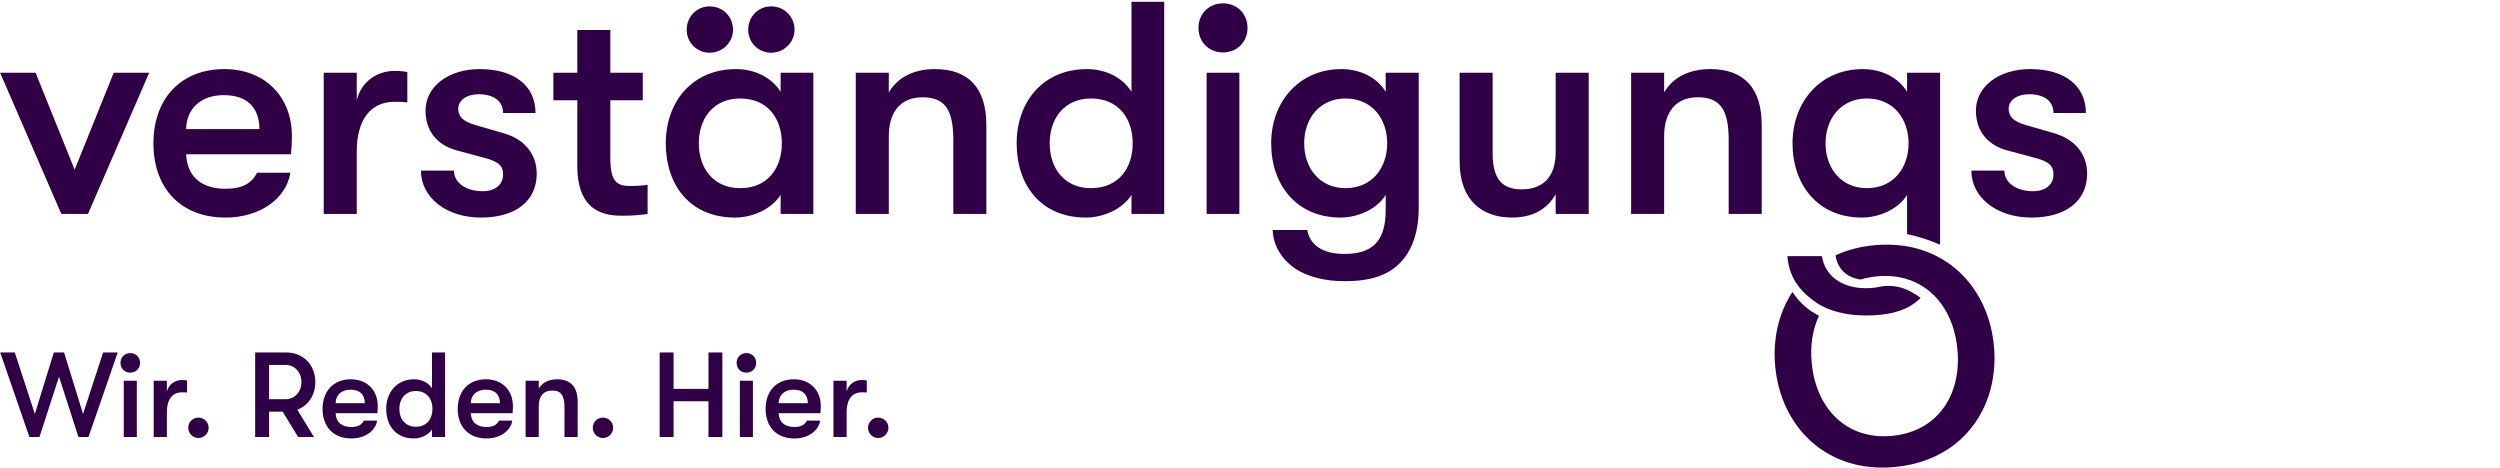 <?xml version="1.0" encoding="UTF-8"?>
<svg width="1052px" height="197px" viewBox="0 0 1052 197" version="1.1" xmlns="http://www.w3.org/2000/svg" xmlns:xlink="http://www.w3.org/1999/xlink">
    <title>verstaendigungsorte-logo</title>
    <g id="verstaendigungsorte-logo" stroke="none" stroke-width="1" fill="none" fill-rule="evenodd">
        <g fill="#2F0046" fill-rule="nonzero">
            <g id="Group">
                <path d="M854.797,91.549 C869.206,91.549 878.259,84.666 878.259,73.063 C878.259,64.648 872.905,58.527 864.49,56.105 L852.631,52.662 C847.149,51.129 845.238,48.963 845.238,45.774 C845.238,42.203 848.809,39.654 853.78,39.654 C860.284,39.654 864.106,42.586 864.106,47.558 L877.748,47.558 C877.748,36.082 868.822,29.072 854.286,29.072 C841.028,29.072 831.463,36.465 831.463,46.541 C831.463,54.956 836.179,60.949 844.467,63.243 L856.325,66.431 C862.701,68.087 864.102,70.13 864.102,73.441 C864.102,77.647 860.786,80.452 855.559,80.452 C848.421,80.452 843.445,76.88 843.445,71.781 L829.547,71.781 C829.547,83.129 840.257,91.544 854.793,91.544" id="Path"></path>
                <path d="M521.52,30.605 L507.751,30.605 L507.751,90.021 L521.52,90.021 L521.52,30.605 Z M37.023,90.021 L62.779,30.605 L47.86,30.605 L31.413,71.407 L14.966,30.605 L0.047,30.605 L25.803,90.021 L37.023,90.021 Z M78.332,54.317 C78.46,45.902 84.326,40.037 94.141,40.037 C103.956,40.037 109.06,45.136 109.188,54.317 L78.332,54.317 Z M122.83,57.255 C122.83,40.552 111.354,29.077 94.396,29.077 C76.294,29.077 64.563,41.319 64.563,60.315 C64.563,79.312 76.166,91.553 94.907,91.553 C109.188,91.553 120.408,83.777 122.191,72.685 L108.166,72.685 C105.872,77.273 101.79,79.439 94.907,79.439 C84.836,79.439 78.716,74.34 78.332,64.903 L122.446,64.903 C122.702,61.588 122.83,59.677 122.83,57.255 Z M171.409,43.097 L171.409,30.349 C169.881,29.966 168.093,29.838 165.927,29.838 C159.422,29.838 152.285,33.665 150.118,42.08 L150.118,30.605 L136.221,30.605 L136.221,90.021 L150.118,90.021 L150.118,63.754 C150.118,50.24 156.111,42.842 165.927,42.842 C168.093,42.842 169.242,42.842 171.409,43.097 Z M192.827,45.779 C192.827,42.208 196.399,39.658 201.37,39.658 C207.874,39.658 211.701,42.591 211.701,47.562 L225.343,47.562 C225.343,36.087 216.417,29.077 201.881,29.077 C188.622,29.077 179.058,36.47 179.058,46.545 C179.058,54.96 183.774,60.954 192.061,63.248 L203.92,66.436 C210.296,68.096 211.696,70.135 211.696,73.451 C211.696,77.656 208.38,80.461 203.153,80.461 C196.015,80.461 191.039,76.89 191.039,71.791 L177.142,71.791 C177.142,83.138 187.851,91.553 202.387,91.553 C216.923,91.553 225.849,84.666 225.849,73.068 C225.849,64.653 220.494,58.532 212.079,56.11 L200.221,52.666 C194.738,51.138 192.827,48.967 192.827,45.784 M272.512,90.016 L272.512,77.774 C271.112,78.03 267.669,78.285 265.502,78.285 C260.02,78.285 256.832,77.008 256.832,66.682 L256.832,42.203 L270.474,42.203 L270.474,30.6 L256.832,30.6 L256.832,12.625 L242.934,12.625 L242.934,30.6 L232.859,30.6 L232.859,42.203 L242.934,42.203 L242.934,69.87 C242.934,89.888 255.432,90.782 262.186,90.782 C266.269,90.782 270.346,90.399 272.512,90.016 Z M298.652,2.677 C293.169,2.677 288.964,7.01 288.964,12.497 C288.964,17.984 293.297,22.185 298.652,22.185 C304.006,22.185 308.467,17.852 308.467,12.497 C308.467,7.015 304.134,2.677 298.652,2.677 Z M324.535,2.677 C319.053,2.677 314.848,7.01 314.848,12.497 C314.848,17.984 319.186,22.185 324.535,22.185 C329.885,22.185 334.351,17.852 334.351,12.497 C334.351,7.015 330.018,2.677 324.535,2.677 Z M311.4,79.179 C300.563,79.179 294.059,71.147 294.059,60.31 C294.059,49.473 300.563,41.442 311.4,41.442 C323.258,41.442 328.996,50.112 328.996,60.31 C328.996,70.509 323.258,79.179 311.4,79.179 Z M342.255,90.021 L342.255,30.605 L328.485,30.605 L328.485,38.637 C324.786,32.643 317.648,29.077 309.744,29.077 C291.258,29.077 280.161,42.846 280.161,60.315 C280.161,77.784 290.237,91.553 309.361,91.553 C316.626,91.553 324.786,87.982 328.485,81.989 L328.485,90.021 L342.255,90.021 Z M401.16,90.021 L415.058,90.021 L415.058,52.662 C415.058,37.109 407.664,29.077 393.384,29.077 C384.585,29.077 377.703,32.52 374.004,38.892 L374.004,30.605 L360.107,30.605 L360.107,90.021 L374.004,90.021 L374.004,57.382 C374.004,46.929 379.103,40.935 388.157,40.935 C397.844,40.935 401.16,46.418 401.16,59.043 L401.16,90.026 L401.16,90.021 Z M459.044,79.179 C448.207,79.179 441.703,71.147 441.703,60.31 C441.703,49.473 448.207,41.442 459.044,41.442 C470.902,41.442 476.64,50.112 476.64,60.31 C476.64,70.509 470.902,79.179 459.044,79.179 Z M489.899,90.021 L489.899,0.771 L476.129,0.771 L476.129,38.637 C472.43,32.643 465.292,29.077 457.388,29.077 C438.903,29.077 427.81,42.846 427.81,60.315 C427.81,77.784 437.881,91.553 457.005,91.553 C464.271,91.553 472.43,87.982 476.129,81.989 L476.129,90.021 L489.899,90.021 Z M514.633,1.41 C508.512,1.41 504.307,5.998 504.307,11.736 C504.307,17.474 508.517,22.062 514.633,22.062 C520.749,22.062 524.959,17.474 524.959,11.736 C524.959,5.998 520.754,1.41 514.633,1.41 Z M566.141,79.179 C555.687,79.179 548.8,71.147 548.8,60.31 C548.8,49.473 555.682,41.442 566.141,41.442 C577.488,41.442 583.737,50.112 583.737,60.31 C583.737,70.509 577.488,79.179 566.141,79.179 Z M596.996,30.605 L583.098,30.605 L583.098,38.637 C579.527,32.643 572.389,29.077 564.485,29.077 C546.638,29.077 534.907,42.846 534.907,60.315 C534.907,77.784 545.616,91.553 564.102,91.553 C571.367,91.553 579.527,87.982 583.098,81.989 L583.098,88.493 C583.098,101.879 577.105,106.851 565.757,106.851 C556.198,106.851 551.222,102.896 550.077,96.78 L535.541,96.78 C535.796,103.407 539.368,109.15 544.973,112.972 C550.455,116.671 557.976,118.326 565.885,118.326 C574.428,118.326 581.315,116.794 586.287,113.1 C593.297,108 596.996,99.202 596.996,87.471 L596.996,30.605 Z M654.629,90.021 L668.526,90.021 L668.526,30.605 L654.629,30.605 L654.629,64.137 C654.629,72.68 650.802,79.69 640.221,79.69 C631.167,79.69 628.106,74.08 628.106,64.516 L628.106,30.6 L614.209,30.6 L614.209,67.959 C614.209,83.895 623.263,91.549 636.266,91.549 C644.809,91.549 651.057,88.105 654.624,81.734 L654.624,90.021 L654.629,90.021 Z M727.427,90.021 L741.324,90.021 L741.324,52.662 C741.324,37.109 733.931,29.077 719.65,29.077 C710.852,29.077 703.97,32.52 700.271,38.892 L700.271,30.605 L686.373,30.605 L686.373,90.021 L700.271,90.021 L700.271,57.382 C700.271,46.929 705.37,40.935 714.423,40.935 C724.111,40.935 727.427,46.418 727.427,59.043 L727.427,90.026 L727.427,90.021 Z M785.537,79.179 C775.079,79.179 768.197,71.147 768.197,60.31 C768.197,49.473 775.079,41.442 785.537,41.442 C796.885,41.442 803.134,50.112 803.129,60.31 C803.129,70.509 796.881,79.179 785.537,79.179 Z M816.388,101.894 L816.388,30.605 L802.491,30.605 L802.491,38.637 C798.919,32.643 791.781,29.077 783.877,29.077 C766.025,29.077 754.294,42.846 754.294,60.315 C754.294,77.784 765.004,91.553 783.494,91.553 C790.76,91.553 798.919,87.982 802.491,81.989 L802.491,98.512 C807.349,99.529 811.979,101.019 816.345,102.949 C816.35,102.589 816.388,102.258 816.388,101.894 Z M752.119,107.769 C752.923,117.967 758.76,123.572 764.37,127.394 C769.852,131.093 777.373,132.749 785.282,132.749 C793.825,132.749 800.707,131.221 805.683,127.522 C806.582,126.864 807.419,126.141 808.205,125.365 C806.615,124.168 805.045,123.222 803.441,122.399 C799.529,120.398 795.67,119.996 791.658,120.526 C789.733,121.013 787.581,121.273 785.159,121.273 C775.599,121.273 768.045,116.59 766.659,107.769 L752.119,107.769 Z M839.036,145.416 C836.964,123.899 822.887,106.567 801.109,103.44 C797.16,102.873 792.959,102.774 788.532,103.199 C782.539,103.776 777.174,105.262 772.402,107.419 C773.149,112.882 776.881,116.813 782.978,117.626 C785.098,116.978 787.368,116.529 789.795,116.292 C794.128,115.876 798.115,116.231 801.715,117.234 C814.477,120.796 822.372,132.512 823.658,146.897 C824.268,152.791 823.696,158.458 821.998,163.5 C818.384,174.214 809.657,182.113 796.256,183.405 C776.555,185.302 764.039,171.239 762.393,152.8 C761.645,145.568 762.7,138.69 765.42,132.877 C764.318,132.281 763.235,131.666 762.222,130.985 C758.968,128.766 756.286,126.023 754.266,122.83 C748.462,131.694 745.903,142.711 747.015,154.281 C749.46,179.701 768.665,199.279 797.519,196.498 C817.717,194.554 831.179,182.757 836.605,167.138 C838.923,160.444 839.769,153.046 839.036,145.416 Z" id="Shape"></path>
            </g>
            <path d="M369.529,184.308 C371.918,184.308 373.848,182.326 373.848,179.99 C373.848,177.653 371.913,175.718 369.529,175.718 C367.145,175.718 365.263,177.648 365.263,179.99 C365.263,182.331 367.14,184.308 369.529,184.308 M350.722,183.901 L356.261,183.901 L356.261,173.429 C356.261,168.041 358.65,165.094 362.562,165.094 C363.427,165.094 363.886,165.094 364.747,165.193 L364.747,160.113 C364.137,159.962 363.427,159.91 362.562,159.91 C359.969,159.91 357.122,161.433 356.261,164.791 L356.261,160.217 L350.722,160.217 L350.722,183.901 L350.722,183.901 Z M327.648,169.668 C327.7,166.314 330.037,163.978 333.949,163.978 C337.86,163.978 339.894,166.012 339.946,169.668 L327.648,169.668 Z M345.386,170.837 C345.386,164.176 340.812,159.602 334.053,159.602 C326.834,159.602 322.161,164.484 322.161,172.057 C322.161,179.63 326.787,184.507 334.256,184.507 C339.951,184.507 344.421,181.409 345.131,176.986 L339.54,176.986 C338.627,178.816 336.999,179.677 334.256,179.677 C330.24,179.677 327.799,177.643 327.648,173.883 L345.235,173.883 C345.334,172.563 345.386,171.802 345.386,170.837 M311.333,183.901 L316.825,183.901 L316.825,160.217 L311.333,160.217 L311.333,183.901 Z M314.077,156.811 C316.518,156.811 318.192,154.981 318.192,152.696 C318.192,150.412 316.518,148.581 314.077,148.581 C311.636,148.581 309.962,150.412 309.962,152.696 C309.962,154.981 311.641,156.811 314.077,156.811 M277.588,183.901 L283.435,183.901 L283.435,168.859 L298.122,168.859 L298.122,183.901 L303.968,183.901 L303.968,148.325 L298.122,148.325 L298.122,163.623 L283.435,163.623 L283.435,148.325 L277.588,148.325 L277.588,183.901 Z M253.7,184.308 C256.089,184.308 258.019,182.326 258.019,179.99 C258.019,177.653 256.084,175.718 253.7,175.718 C251.316,175.718 249.434,177.648 249.434,179.99 C249.434,182.331 251.312,184.308 253.7,184.308 M221.171,183.901 L226.71,183.901 L226.71,170.889 C226.71,166.721 228.744,164.333 232.353,164.333 C236.218,164.333 237.537,166.518 237.537,171.551 L237.537,183.901 L243.076,183.901 L243.076,169.011 C243.076,162.809 240.129,159.607 234.434,159.607 C230.929,159.607 228.186,160.979 226.71,163.519 L226.71,160.217 L221.171,160.217 L221.171,183.901 Z M198.097,169.668 C198.149,166.314 200.485,163.978 204.397,163.978 C208.309,163.978 210.343,166.012 210.395,169.668 L198.097,169.668 Z M215.835,170.837 C215.835,164.176 211.261,159.602 204.501,159.602 C197.283,159.602 192.61,164.484 192.61,172.057 C192.61,179.63 197.236,184.507 204.705,184.507 C210.395,184.507 214.87,181.409 215.58,176.986 L209.988,176.986 C209.076,178.816 207.448,179.677 204.705,179.677 C200.689,179.677 198.248,177.643 198.097,173.883 L215.684,173.883 C215.783,172.563 215.835,171.802 215.835,170.837 M174.971,179.583 C170.652,179.583 168.06,176.38 168.06,172.062 C168.06,167.743 170.652,164.541 174.971,164.541 C179.696,164.541 181.986,167.998 181.986,172.062 C181.986,176.125 179.696,179.583 174.971,179.583 M181.782,148.321 L181.782,163.415 C180.306,161.026 177.464,159.602 174.313,159.602 C166.944,159.602 162.521,165.094 162.521,172.057 C162.521,179.02 166.537,184.507 174.162,184.507 C177.057,184.507 180.311,183.083 181.787,180.694 L181.787,183.897 L187.279,183.897 L187.279,148.321 L181.787,148.321 L181.782,148.321 Z M141.221,169.668 C141.273,166.314 143.609,163.978 147.521,163.978 C151.433,163.978 153.467,166.012 153.519,169.668 L141.221,169.668 Z M158.959,170.837 C158.959,164.176 154.385,159.602 147.625,159.602 C140.407,159.602 135.734,164.484 135.734,172.057 C135.734,179.63 140.36,184.507 147.829,184.507 C153.524,184.507 157.994,181.409 158.703,176.986 L153.112,176.986 C152.199,178.816 150.572,179.677 147.829,179.677 C143.813,179.677 141.372,177.643 141.221,173.883 L158.808,173.883 C158.907,172.563 158.959,171.802 158.959,170.837 M113.218,153.557 L120.129,153.557 C123.993,153.557 126.836,156.608 126.836,160.775 C126.836,164.943 123.988,167.994 120.129,167.994 L113.218,167.994 L113.218,153.557 Z M132.683,160.775 C132.683,153.51 127.602,148.325 120.483,148.325 L107.371,148.325 L107.371,183.901 L113.218,183.901 L113.218,173.23 L118.96,173.23 L125.464,183.901 L132.124,183.901 L125.109,172.416 C129.684,170.69 132.683,166.319 132.683,160.775 M83.484,184.308 C85.872,184.308 87.802,182.326 87.802,179.99 C87.802,177.653 85.872,175.718 83.484,175.718 C81.095,175.718 79.212,177.648 79.212,179.99 C79.212,182.331 81.095,184.308 83.484,184.308 M64.681,183.901 L70.22,183.901 L70.22,173.429 C70.22,168.041 72.609,165.094 76.521,165.094 C77.386,165.094 77.84,165.094 78.706,165.193 L78.706,160.113 C78.096,159.962 77.382,159.91 76.521,159.91 C73.929,159.91 71.081,161.433 70.22,164.791 L70.22,160.217 L64.681,160.217 L64.681,183.901 L64.681,183.901 Z M52.075,183.901 L57.567,183.901 L57.567,160.217 L52.075,160.217 L52.075,183.901 Z M54.818,156.811 C57.259,156.811 58.934,154.981 58.934,152.696 C58.934,150.412 57.255,148.581 54.818,148.581 C52.382,148.581 50.703,150.412 50.703,152.696 C50.703,154.981 52.382,156.811 54.818,156.811 M12.379,183.901 L16.598,183.901 L24.834,158.538 L33.017,183.901 L37.236,183.901 L49.535,148.325 L43.386,148.325 L34.947,174.195 L26.967,148.325 L22.648,148.325 L14.668,174.195 L6.23,148.325 L0.08,148.325 L12.379,183.901 L12.379,183.901 Z" id="Shape"></path>
        </g>
    </g>
</svg>